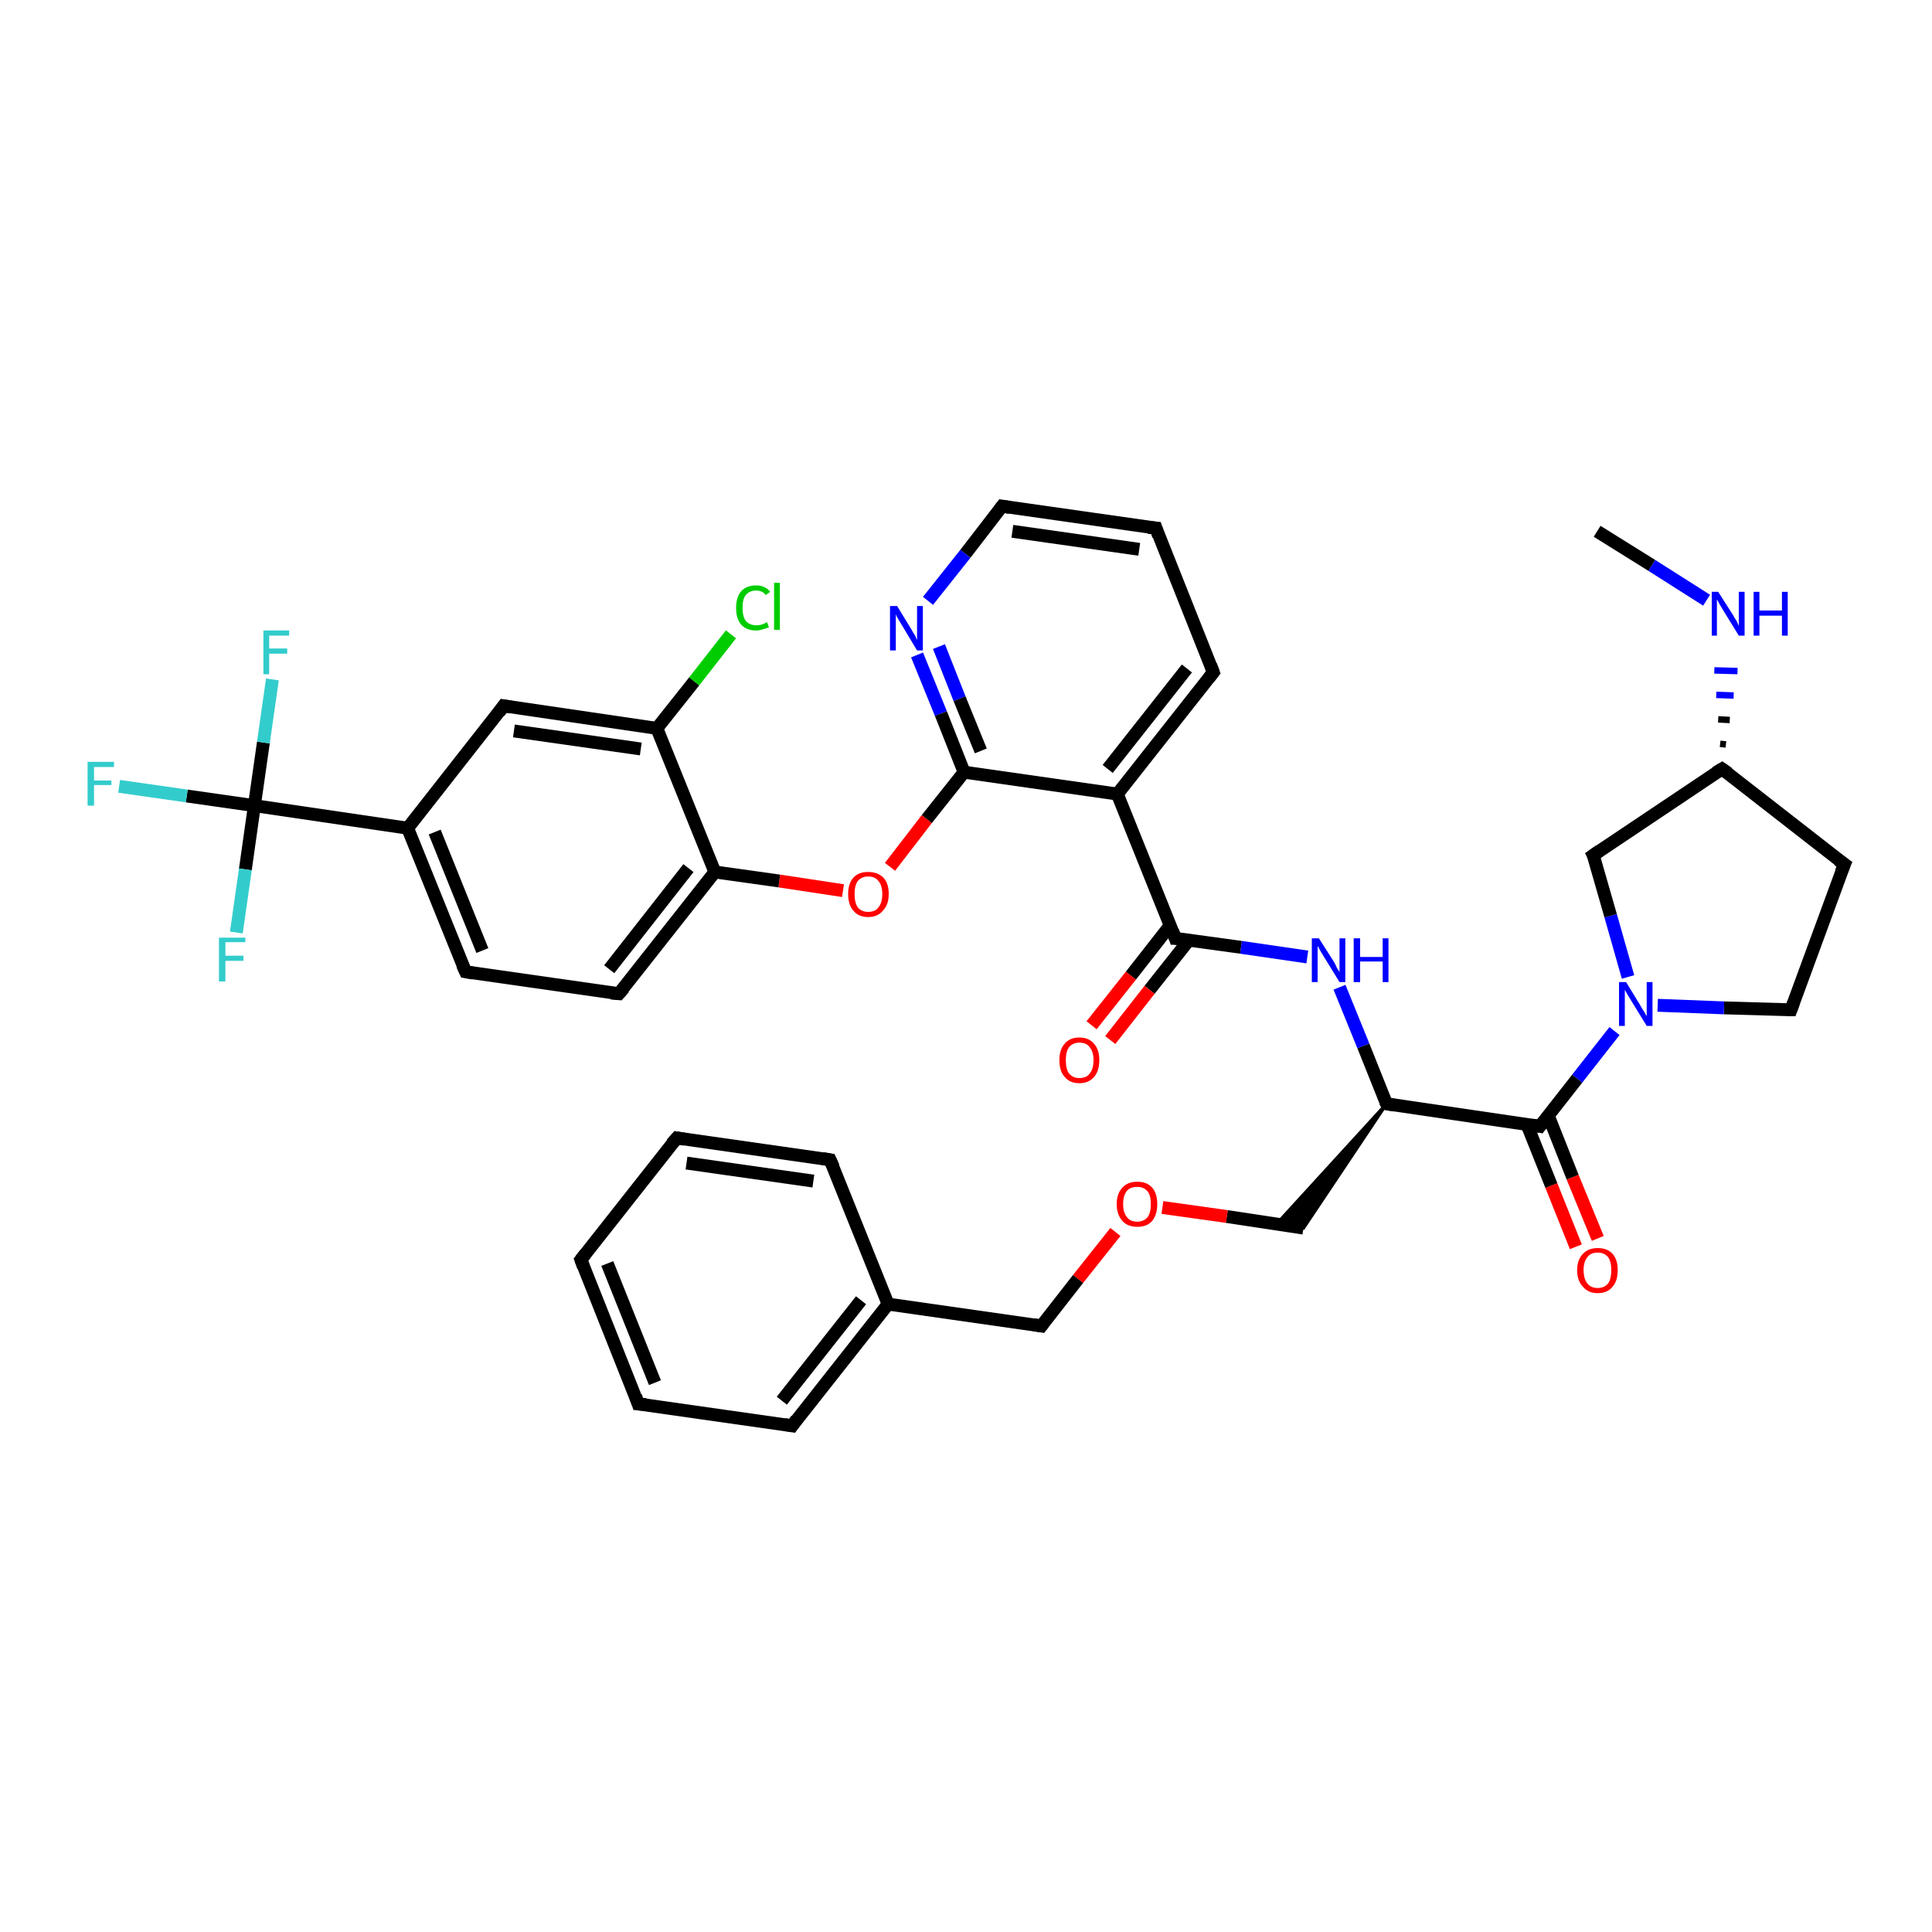 <?xml version='1.0' encoding='iso-8859-1'?>
<svg version='1.1' baseProfile='full'
              xmlns='http://www.w3.org/2000/svg'
                      xmlns:rdkit='http://www.rdkit.org/xml'
                      xmlns:xlink='http://www.w3.org/1999/xlink'
                  xml:space='preserve'
width='300px' height='300px' viewBox='0 0 300 300'>
<!-- END OF HEADER -->
<rect style='opacity:1.0;fill:#FFFFFF;stroke:none' width='300.0' height='300.0' x='0.0' y='0.0'> </rect>
<path class='bond-0 atom-0 atom-1' d='M 248.0,82.5 L 256.5,87.8' style='fill:none;fill-rule:evenodd;stroke:#000000;stroke-width:2.0px;stroke-linecap:butt;stroke-linejoin:miter;stroke-opacity:1' />
<path class='bond-0 atom-0 atom-1' d='M 256.5,87.8 L 265.0,93.2' style='fill:none;fill-rule:evenodd;stroke:#0000FF;stroke-width:2.0px;stroke-linecap:butt;stroke-linejoin:miter;stroke-opacity:1' />
<path class='bond-1 atom-2 atom-1' d='M 268.0,115.6 L 267.1,115.5' style='fill:none;fill-rule:evenodd;stroke:#000000;stroke-width:1.0px;stroke-linecap:butt;stroke-linejoin:miter;stroke-opacity:1' />
<path class='bond-1 atom-2 atom-1' d='M 268.6,111.8 L 266.8,111.7' style='fill:none;fill-rule:evenodd;stroke:#000000;stroke-width:1.0px;stroke-linecap:butt;stroke-linejoin:miter;stroke-opacity:1' />
<path class='bond-1 atom-2 atom-1' d='M 269.2,108.0 L 266.5,107.9' style='fill:none;fill-rule:evenodd;stroke:#0000FF;stroke-width:1.0px;stroke-linecap:butt;stroke-linejoin:miter;stroke-opacity:1' />
<path class='bond-1 atom-2 atom-1' d='M 269.8,104.2 L 266.2,104.1' style='fill:none;fill-rule:evenodd;stroke:#0000FF;stroke-width:1.0px;stroke-linecap:butt;stroke-linejoin:miter;stroke-opacity:1' />
<path class='bond-2 atom-2 atom-3' d='M 267.4,119.4 L 286.4,134.2' style='fill:none;fill-rule:evenodd;stroke:#000000;stroke-width:2.0px;stroke-linecap:butt;stroke-linejoin:miter;stroke-opacity:1' />
<path class='bond-3 atom-3 atom-4' d='M 286.4,134.2 L 278.1,156.8' style='fill:none;fill-rule:evenodd;stroke:#000000;stroke-width:2.0px;stroke-linecap:butt;stroke-linejoin:miter;stroke-opacity:1' />
<path class='bond-4 atom-4 atom-5' d='M 278.1,156.8 L 267.7,156.5' style='fill:none;fill-rule:evenodd;stroke:#000000;stroke-width:2.0px;stroke-linecap:butt;stroke-linejoin:miter;stroke-opacity:1' />
<path class='bond-4 atom-4 atom-5' d='M 267.7,156.5 L 257.4,156.1' style='fill:none;fill-rule:evenodd;stroke:#0000FF;stroke-width:2.0px;stroke-linecap:butt;stroke-linejoin:miter;stroke-opacity:1' />
<path class='bond-5 atom-5 atom-6' d='M 252.8,151.7 L 250.1,142.2' style='fill:none;fill-rule:evenodd;stroke:#0000FF;stroke-width:2.0px;stroke-linecap:butt;stroke-linejoin:miter;stroke-opacity:1' />
<path class='bond-5 atom-5 atom-6' d='M 250.1,142.2 L 247.4,132.8' style='fill:none;fill-rule:evenodd;stroke:#000000;stroke-width:2.0px;stroke-linecap:butt;stroke-linejoin:miter;stroke-opacity:1' />
<path class='bond-6 atom-5 atom-7' d='M 250.7,160.1 L 244.9,167.5' style='fill:none;fill-rule:evenodd;stroke:#0000FF;stroke-width:2.0px;stroke-linecap:butt;stroke-linejoin:miter;stroke-opacity:1' />
<path class='bond-6 atom-5 atom-7' d='M 244.9,167.5 L 239.1,174.9' style='fill:none;fill-rule:evenodd;stroke:#000000;stroke-width:2.0px;stroke-linecap:butt;stroke-linejoin:miter;stroke-opacity:1' />
<path class='bond-7 atom-7 atom-8' d='M 237.1,174.6 L 240.9,184.1' style='fill:none;fill-rule:evenodd;stroke:#000000;stroke-width:2.0px;stroke-linecap:butt;stroke-linejoin:miter;stroke-opacity:1' />
<path class='bond-7 atom-7 atom-8' d='M 240.9,184.1 L 244.7,193.6' style='fill:none;fill-rule:evenodd;stroke:#FF0000;stroke-width:2.0px;stroke-linecap:butt;stroke-linejoin:miter;stroke-opacity:1' />
<path class='bond-7 atom-7 atom-8' d='M 240.4,173.2 L 244.2,182.8' style='fill:none;fill-rule:evenodd;stroke:#000000;stroke-width:2.0px;stroke-linecap:butt;stroke-linejoin:miter;stroke-opacity:1' />
<path class='bond-7 atom-7 atom-8' d='M 244.2,182.8 L 248.1,192.3' style='fill:none;fill-rule:evenodd;stroke:#FF0000;stroke-width:2.0px;stroke-linecap:butt;stroke-linejoin:miter;stroke-opacity:1' />
<path class='bond-8 atom-7 atom-9' d='M 239.1,174.9 L 215.3,171.4' style='fill:none;fill-rule:evenodd;stroke:#000000;stroke-width:2.0px;stroke-linecap:butt;stroke-linejoin:miter;stroke-opacity:1' />
<path class='bond-9 atom-9 atom-10' d='M 215.3,171.4 L 202.4,190.7 L 198.2,190.1 Z' style='fill:#000000;fill-rule:evenodd;fill-opacity:1;stroke:#000000;stroke-width:0.5px;stroke-linecap:butt;stroke-linejoin:miter;stroke-opacity:1;' />
<path class='bond-10 atom-10 atom-11' d='M 202.4,190.7 L 190.5,188.9' style='fill:none;fill-rule:evenodd;stroke:#000000;stroke-width:2.0px;stroke-linecap:butt;stroke-linejoin:miter;stroke-opacity:1' />
<path class='bond-10 atom-10 atom-11' d='M 190.5,188.9 L 180.5,187.5' style='fill:none;fill-rule:evenodd;stroke:#FF0000;stroke-width:2.0px;stroke-linecap:butt;stroke-linejoin:miter;stroke-opacity:1' />
<path class='bond-11 atom-11 atom-12' d='M 173.2,191.3 L 167.4,198.6' style='fill:none;fill-rule:evenodd;stroke:#FF0000;stroke-width:2.0px;stroke-linecap:butt;stroke-linejoin:miter;stroke-opacity:1' />
<path class='bond-11 atom-11 atom-12' d='M 167.4,198.6 L 161.7,205.9' style='fill:none;fill-rule:evenodd;stroke:#000000;stroke-width:2.0px;stroke-linecap:butt;stroke-linejoin:miter;stroke-opacity:1' />
<path class='bond-12 atom-12 atom-13' d='M 161.7,205.9 L 137.9,202.5' style='fill:none;fill-rule:evenodd;stroke:#000000;stroke-width:2.0px;stroke-linecap:butt;stroke-linejoin:miter;stroke-opacity:1' />
<path class='bond-13 atom-13 atom-14' d='M 137.9,202.5 L 123.0,221.4' style='fill:none;fill-rule:evenodd;stroke:#000000;stroke-width:2.0px;stroke-linecap:butt;stroke-linejoin:miter;stroke-opacity:1' />
<path class='bond-13 atom-13 atom-14' d='M 133.7,201.9 L 121.4,217.5' style='fill:none;fill-rule:evenodd;stroke:#000000;stroke-width:2.0px;stroke-linecap:butt;stroke-linejoin:miter;stroke-opacity:1' />
<path class='bond-14 atom-14 atom-15' d='M 123.0,221.4 L 99.1,218.0' style='fill:none;fill-rule:evenodd;stroke:#000000;stroke-width:2.0px;stroke-linecap:butt;stroke-linejoin:miter;stroke-opacity:1' />
<path class='bond-15 atom-15 atom-16' d='M 99.1,218.0 L 90.2,195.6' style='fill:none;fill-rule:evenodd;stroke:#000000;stroke-width:2.0px;stroke-linecap:butt;stroke-linejoin:miter;stroke-opacity:1' />
<path class='bond-15 atom-15 atom-16' d='M 101.7,214.7 L 94.3,196.2' style='fill:none;fill-rule:evenodd;stroke:#000000;stroke-width:2.0px;stroke-linecap:butt;stroke-linejoin:miter;stroke-opacity:1' />
<path class='bond-16 atom-16 atom-17' d='M 90.2,195.6 L 105.1,176.7' style='fill:none;fill-rule:evenodd;stroke:#000000;stroke-width:2.0px;stroke-linecap:butt;stroke-linejoin:miter;stroke-opacity:1' />
<path class='bond-17 atom-17 atom-18' d='M 105.1,176.7 L 128.9,180.1' style='fill:none;fill-rule:evenodd;stroke:#000000;stroke-width:2.0px;stroke-linecap:butt;stroke-linejoin:miter;stroke-opacity:1' />
<path class='bond-17 atom-17 atom-18' d='M 106.6,180.6 L 126.3,183.4' style='fill:none;fill-rule:evenodd;stroke:#000000;stroke-width:2.0px;stroke-linecap:butt;stroke-linejoin:miter;stroke-opacity:1' />
<path class='bond-18 atom-9 atom-19' d='M 215.3,171.4 L 211.7,162.4' style='fill:none;fill-rule:evenodd;stroke:#000000;stroke-width:2.0px;stroke-linecap:butt;stroke-linejoin:miter;stroke-opacity:1' />
<path class='bond-18 atom-9 atom-19' d='M 211.7,162.4 L 208.0,153.3' style='fill:none;fill-rule:evenodd;stroke:#0000FF;stroke-width:2.0px;stroke-linecap:butt;stroke-linejoin:miter;stroke-opacity:1' />
<path class='bond-19 atom-19 atom-20' d='M 203.0,148.6 L 192.7,147.1' style='fill:none;fill-rule:evenodd;stroke:#0000FF;stroke-width:2.0px;stroke-linecap:butt;stroke-linejoin:miter;stroke-opacity:1' />
<path class='bond-19 atom-19 atom-20' d='M 192.7,147.1 L 182.5,145.7' style='fill:none;fill-rule:evenodd;stroke:#000000;stroke-width:2.0px;stroke-linecap:butt;stroke-linejoin:miter;stroke-opacity:1' />
<path class='bond-20 atom-20 atom-21' d='M 181.7,143.7 L 175.6,151.5' style='fill:none;fill-rule:evenodd;stroke:#000000;stroke-width:2.0px;stroke-linecap:butt;stroke-linejoin:miter;stroke-opacity:1' />
<path class='bond-20 atom-20 atom-21' d='M 175.6,151.5 L 169.5,159.2' style='fill:none;fill-rule:evenodd;stroke:#FF0000;stroke-width:2.0px;stroke-linecap:butt;stroke-linejoin:miter;stroke-opacity:1' />
<path class='bond-20 atom-20 atom-21' d='M 184.6,146.0 L 178.5,153.7' style='fill:none;fill-rule:evenodd;stroke:#000000;stroke-width:2.0px;stroke-linecap:butt;stroke-linejoin:miter;stroke-opacity:1' />
<path class='bond-20 atom-20 atom-21' d='M 178.5,153.7 L 172.4,161.5' style='fill:none;fill-rule:evenodd;stroke:#FF0000;stroke-width:2.0px;stroke-linecap:butt;stroke-linejoin:miter;stroke-opacity:1' />
<path class='bond-21 atom-20 atom-22' d='M 182.5,145.7 L 173.5,123.3' style='fill:none;fill-rule:evenodd;stroke:#000000;stroke-width:2.0px;stroke-linecap:butt;stroke-linejoin:miter;stroke-opacity:1' />
<path class='bond-22 atom-22 atom-23' d='M 173.5,123.3 L 188.4,104.4' style='fill:none;fill-rule:evenodd;stroke:#000000;stroke-width:2.0px;stroke-linecap:butt;stroke-linejoin:miter;stroke-opacity:1' />
<path class='bond-22 atom-22 atom-23' d='M 172.0,119.4 L 184.3,103.8' style='fill:none;fill-rule:evenodd;stroke:#000000;stroke-width:2.0px;stroke-linecap:butt;stroke-linejoin:miter;stroke-opacity:1' />
<path class='bond-23 atom-23 atom-24' d='M 188.4,104.4 L 179.5,82.0' style='fill:none;fill-rule:evenodd;stroke:#000000;stroke-width:2.0px;stroke-linecap:butt;stroke-linejoin:miter;stroke-opacity:1' />
<path class='bond-24 atom-24 atom-25' d='M 179.5,82.0 L 155.6,78.6' style='fill:none;fill-rule:evenodd;stroke:#000000;stroke-width:2.0px;stroke-linecap:butt;stroke-linejoin:miter;stroke-opacity:1' />
<path class='bond-24 atom-24 atom-25' d='M 176.9,85.3 L 157.2,82.5' style='fill:none;fill-rule:evenodd;stroke:#000000;stroke-width:2.0px;stroke-linecap:butt;stroke-linejoin:miter;stroke-opacity:1' />
<path class='bond-25 atom-25 atom-26' d='M 155.6,78.6 L 149.9,86.0' style='fill:none;fill-rule:evenodd;stroke:#000000;stroke-width:2.0px;stroke-linecap:butt;stroke-linejoin:miter;stroke-opacity:1' />
<path class='bond-25 atom-25 atom-26' d='M 149.9,86.0 L 144.1,93.3' style='fill:none;fill-rule:evenodd;stroke:#0000FF;stroke-width:2.0px;stroke-linecap:butt;stroke-linejoin:miter;stroke-opacity:1' />
<path class='bond-26 atom-26 atom-27' d='M 142.4,101.7 L 146.1,110.8' style='fill:none;fill-rule:evenodd;stroke:#0000FF;stroke-width:2.0px;stroke-linecap:butt;stroke-linejoin:miter;stroke-opacity:1' />
<path class='bond-26 atom-26 atom-27' d='M 146.1,110.8 L 149.7,119.9' style='fill:none;fill-rule:evenodd;stroke:#000000;stroke-width:2.0px;stroke-linecap:butt;stroke-linejoin:miter;stroke-opacity:1' />
<path class='bond-26 atom-26 atom-27' d='M 145.8,100.4 L 149.0,108.5' style='fill:none;fill-rule:evenodd;stroke:#0000FF;stroke-width:2.0px;stroke-linecap:butt;stroke-linejoin:miter;stroke-opacity:1' />
<path class='bond-26 atom-26 atom-27' d='M 149.0,108.5 L 152.3,116.6' style='fill:none;fill-rule:evenodd;stroke:#000000;stroke-width:2.0px;stroke-linecap:butt;stroke-linejoin:miter;stroke-opacity:1' />
<path class='bond-27 atom-27 atom-28' d='M 149.7,119.9 L 143.9,127.2' style='fill:none;fill-rule:evenodd;stroke:#000000;stroke-width:2.0px;stroke-linecap:butt;stroke-linejoin:miter;stroke-opacity:1' />
<path class='bond-27 atom-27 atom-28' d='M 143.9,127.2 L 138.2,134.6' style='fill:none;fill-rule:evenodd;stroke:#FF0000;stroke-width:2.0px;stroke-linecap:butt;stroke-linejoin:miter;stroke-opacity:1' />
<path class='bond-28 atom-28 atom-29' d='M 130.9,138.3 L 121.0,136.8' style='fill:none;fill-rule:evenodd;stroke:#FF0000;stroke-width:2.0px;stroke-linecap:butt;stroke-linejoin:miter;stroke-opacity:1' />
<path class='bond-28 atom-28 atom-29' d='M 121.0,136.8 L 111.0,135.4' style='fill:none;fill-rule:evenodd;stroke:#000000;stroke-width:2.0px;stroke-linecap:butt;stroke-linejoin:miter;stroke-opacity:1' />
<path class='bond-29 atom-29 atom-30' d='M 111.0,135.4 L 96.1,154.3' style='fill:none;fill-rule:evenodd;stroke:#000000;stroke-width:2.0px;stroke-linecap:butt;stroke-linejoin:miter;stroke-opacity:1' />
<path class='bond-29 atom-29 atom-30' d='M 106.9,134.8 L 94.6,150.5' style='fill:none;fill-rule:evenodd;stroke:#000000;stroke-width:2.0px;stroke-linecap:butt;stroke-linejoin:miter;stroke-opacity:1' />
<path class='bond-30 atom-30 atom-31' d='M 96.1,154.3 L 72.3,150.9' style='fill:none;fill-rule:evenodd;stroke:#000000;stroke-width:2.0px;stroke-linecap:butt;stroke-linejoin:miter;stroke-opacity:1' />
<path class='bond-31 atom-31 atom-32' d='M 72.3,150.9 L 63.3,128.6' style='fill:none;fill-rule:evenodd;stroke:#000000;stroke-width:2.0px;stroke-linecap:butt;stroke-linejoin:miter;stroke-opacity:1' />
<path class='bond-31 atom-31 atom-32' d='M 74.9,147.6 L 67.5,129.2' style='fill:none;fill-rule:evenodd;stroke:#000000;stroke-width:2.0px;stroke-linecap:butt;stroke-linejoin:miter;stroke-opacity:1' />
<path class='bond-32 atom-32 atom-33' d='M 63.3,128.6 L 78.2,109.6' style='fill:none;fill-rule:evenodd;stroke:#000000;stroke-width:2.0px;stroke-linecap:butt;stroke-linejoin:miter;stroke-opacity:1' />
<path class='bond-33 atom-33 atom-34' d='M 78.2,109.6 L 102.0,113.1' style='fill:none;fill-rule:evenodd;stroke:#000000;stroke-width:2.0px;stroke-linecap:butt;stroke-linejoin:miter;stroke-opacity:1' />
<path class='bond-33 atom-33 atom-34' d='M 79.8,113.5 L 99.5,116.3' style='fill:none;fill-rule:evenodd;stroke:#000000;stroke-width:2.0px;stroke-linecap:butt;stroke-linejoin:miter;stroke-opacity:1' />
<path class='bond-34 atom-34 atom-35' d='M 102.0,113.1 L 107.8,105.8' style='fill:none;fill-rule:evenodd;stroke:#000000;stroke-width:2.0px;stroke-linecap:butt;stroke-linejoin:miter;stroke-opacity:1' />
<path class='bond-34 atom-34 atom-35' d='M 107.8,105.8 L 113.5,98.5' style='fill:none;fill-rule:evenodd;stroke:#00CC00;stroke-width:2.0px;stroke-linecap:butt;stroke-linejoin:miter;stroke-opacity:1' />
<path class='bond-35 atom-32 atom-36' d='M 63.3,128.6 L 39.5,125.1' style='fill:none;fill-rule:evenodd;stroke:#000000;stroke-width:2.0px;stroke-linecap:butt;stroke-linejoin:miter;stroke-opacity:1' />
<path class='bond-36 atom-36 atom-37' d='M 39.5,125.1 L 29.0,123.6' style='fill:none;fill-rule:evenodd;stroke:#000000;stroke-width:2.0px;stroke-linecap:butt;stroke-linejoin:miter;stroke-opacity:1' />
<path class='bond-36 atom-36 atom-37' d='M 29.0,123.6 L 18.5,122.1' style='fill:none;fill-rule:evenodd;stroke:#33CCCC;stroke-width:2.0px;stroke-linecap:butt;stroke-linejoin:miter;stroke-opacity:1' />
<path class='bond-37 atom-36 atom-38' d='M 39.5,125.1 L 38.1,135.0' style='fill:none;fill-rule:evenodd;stroke:#000000;stroke-width:2.0px;stroke-linecap:butt;stroke-linejoin:miter;stroke-opacity:1' />
<path class='bond-37 atom-36 atom-38' d='M 38.1,135.0 L 36.7,144.8' style='fill:none;fill-rule:evenodd;stroke:#33CCCC;stroke-width:2.0px;stroke-linecap:butt;stroke-linejoin:miter;stroke-opacity:1' />
<path class='bond-38 atom-36 atom-39' d='M 39.5,125.1 L 40.9,115.3' style='fill:none;fill-rule:evenodd;stroke:#000000;stroke-width:2.0px;stroke-linecap:butt;stroke-linejoin:miter;stroke-opacity:1' />
<path class='bond-38 atom-36 atom-39' d='M 40.9,115.3 L 42.3,105.5' style='fill:none;fill-rule:evenodd;stroke:#33CCCC;stroke-width:2.0px;stroke-linecap:butt;stroke-linejoin:miter;stroke-opacity:1' />
<path class='bond-39 atom-6 atom-2' d='M 247.4,132.8 L 267.4,119.4' style='fill:none;fill-rule:evenodd;stroke:#000000;stroke-width:2.0px;stroke-linecap:butt;stroke-linejoin:miter;stroke-opacity:1' />
<path class='bond-40 atom-18 atom-13' d='M 128.9,180.1 L 137.9,202.5' style='fill:none;fill-rule:evenodd;stroke:#000000;stroke-width:2.0px;stroke-linecap:butt;stroke-linejoin:miter;stroke-opacity:1' />
<path class='bond-41 atom-27 atom-22' d='M 149.7,119.9 L 173.5,123.3' style='fill:none;fill-rule:evenodd;stroke:#000000;stroke-width:2.0px;stroke-linecap:butt;stroke-linejoin:miter;stroke-opacity:1' />
<path class='bond-42 atom-34 atom-29' d='M 102.0,113.1 L 111.0,135.4' style='fill:none;fill-rule:evenodd;stroke:#000000;stroke-width:2.0px;stroke-linecap:butt;stroke-linejoin:miter;stroke-opacity:1' />
<path d='M 268.4,120.1 L 267.4,119.4 L 266.4,120.0' style='fill:none;stroke:#000000;stroke-width:2.0px;stroke-linecap:butt;stroke-linejoin:miter;stroke-opacity:1;' />
<path d='M 285.4,133.5 L 286.4,134.2 L 285.9,135.4' style='fill:none;stroke:#000000;stroke-width:2.0px;stroke-linecap:butt;stroke-linejoin:miter;stroke-opacity:1;' />
<path d='M 278.5,155.7 L 278.1,156.8 L 277.5,156.8' style='fill:none;stroke:#000000;stroke-width:2.0px;stroke-linecap:butt;stroke-linejoin:miter;stroke-opacity:1;' />
<path d='M 247.6,133.2 L 247.4,132.8 L 248.4,132.1' style='fill:none;stroke:#000000;stroke-width:2.0px;stroke-linecap:butt;stroke-linejoin:miter;stroke-opacity:1;' />
<path d='M 239.4,174.5 L 239.1,174.9 L 237.9,174.7' style='fill:none;stroke:#000000;stroke-width:2.0px;stroke-linecap:butt;stroke-linejoin:miter;stroke-opacity:1;' />
<path d='M 216.5,171.6 L 215.3,171.4 L 215.1,171.0' style='fill:none;stroke:#000000;stroke-width:2.0px;stroke-linecap:butt;stroke-linejoin:miter;stroke-opacity:1;' />
<path d='M 162.0,205.5 L 161.7,205.9 L 160.5,205.7' style='fill:none;stroke:#000000;stroke-width:2.0px;stroke-linecap:butt;stroke-linejoin:miter;stroke-opacity:1;' />
<path d='M 123.7,220.4 L 123.0,221.4 L 121.8,221.2' style='fill:none;stroke:#000000;stroke-width:2.0px;stroke-linecap:butt;stroke-linejoin:miter;stroke-opacity:1;' />
<path d='M 100.3,218.1 L 99.1,218.0 L 98.7,216.8' style='fill:none;stroke:#000000;stroke-width:2.0px;stroke-linecap:butt;stroke-linejoin:miter;stroke-opacity:1;' />
<path d='M 90.6,196.7 L 90.2,195.6 L 90.9,194.7' style='fill:none;stroke:#000000;stroke-width:2.0px;stroke-linecap:butt;stroke-linejoin:miter;stroke-opacity:1;' />
<path d='M 104.3,177.6 L 105.1,176.7 L 106.3,176.9' style='fill:none;stroke:#000000;stroke-width:2.0px;stroke-linecap:butt;stroke-linejoin:miter;stroke-opacity:1;' />
<path d='M 127.7,179.9 L 128.9,180.1 L 129.4,181.2' style='fill:none;stroke:#000000;stroke-width:2.0px;stroke-linecap:butt;stroke-linejoin:miter;stroke-opacity:1;' />
<path d='M 183.0,145.7 L 182.5,145.7 L 182.1,144.6' style='fill:none;stroke:#000000;stroke-width:2.0px;stroke-linecap:butt;stroke-linejoin:miter;stroke-opacity:1;' />
<path d='M 187.7,105.3 L 188.4,104.4 L 188.0,103.3' style='fill:none;stroke:#000000;stroke-width:2.0px;stroke-linecap:butt;stroke-linejoin:miter;stroke-opacity:1;' />
<path d='M 179.9,83.2 L 179.5,82.0 L 178.3,81.9' style='fill:none;stroke:#000000;stroke-width:2.0px;stroke-linecap:butt;stroke-linejoin:miter;stroke-opacity:1;' />
<path d='M 156.8,78.8 L 155.6,78.6 L 155.3,79.0' style='fill:none;stroke:#000000;stroke-width:2.0px;stroke-linecap:butt;stroke-linejoin:miter;stroke-opacity:1;' />
<path d='M 96.9,153.4 L 96.1,154.3 L 94.9,154.2' style='fill:none;stroke:#000000;stroke-width:2.0px;stroke-linecap:butt;stroke-linejoin:miter;stroke-opacity:1;' />
<path d='M 73.5,151.1 L 72.3,150.9 L 71.8,149.8' style='fill:none;stroke:#000000;stroke-width:2.0px;stroke-linecap:butt;stroke-linejoin:miter;stroke-opacity:1;' />
<path d='M 77.5,110.6 L 78.2,109.6 L 79.4,109.8' style='fill:none;stroke:#000000;stroke-width:2.0px;stroke-linecap:butt;stroke-linejoin:miter;stroke-opacity:1;' />
<path class='atom-1' d='M 266.8 91.9
L 269.1 95.5
Q 269.3 95.9, 269.7 96.5
Q 270.0 97.2, 270.0 97.2
L 270.0 91.9
L 270.9 91.9
L 270.9 98.7
L 270.0 98.7
L 267.6 94.8
Q 267.3 94.3, 267.0 93.8
Q 266.7 93.2, 266.6 93.1
L 266.6 98.7
L 265.8 98.7
L 265.8 91.9
L 266.8 91.9
' fill='#0000FF'/>
<path class='atom-1' d='M 272.3 91.9
L 273.2 91.9
L 273.2 94.8
L 276.7 94.8
L 276.7 91.9
L 277.6 91.9
L 277.6 98.7
L 276.7 98.7
L 276.7 95.6
L 273.2 95.6
L 273.2 98.7
L 272.3 98.7
L 272.3 91.9
' fill='#0000FF'/>
<path class='atom-5' d='M 252.5 152.5
L 254.7 156.1
Q 254.9 156.5, 255.3 157.1
Q 255.7 157.8, 255.7 157.8
L 255.7 152.5
L 256.6 152.5
L 256.6 159.3
L 255.7 159.3
L 253.3 155.4
Q 253.0 154.9, 252.7 154.4
Q 252.4 153.9, 252.3 153.7
L 252.3 159.3
L 251.4 159.3
L 251.4 152.5
L 252.5 152.5
' fill='#0000FF'/>
<path class='atom-8' d='M 244.9 197.2
Q 244.9 195.6, 245.8 194.7
Q 246.6 193.8, 248.1 193.8
Q 249.6 193.8, 250.4 194.7
Q 251.2 195.6, 251.2 197.2
Q 251.2 198.9, 250.4 199.8
Q 249.6 200.8, 248.1 200.8
Q 246.6 200.8, 245.8 199.8
Q 244.9 198.9, 244.9 197.2
M 248.1 200.0
Q 249.1 200.0, 249.7 199.3
Q 250.2 198.6, 250.2 197.2
Q 250.2 195.9, 249.7 195.2
Q 249.1 194.5, 248.1 194.5
Q 247.0 194.5, 246.5 195.2
Q 245.9 195.9, 245.9 197.2
Q 245.9 198.6, 246.5 199.3
Q 247.0 200.0, 248.1 200.0
' fill='#FF0000'/>
<path class='atom-11' d='M 173.4 187.0
Q 173.4 185.3, 174.3 184.4
Q 175.1 183.5, 176.6 183.5
Q 178.1 183.5, 178.9 184.4
Q 179.7 185.3, 179.7 187.0
Q 179.7 188.6, 178.9 189.6
Q 178.1 190.5, 176.6 190.5
Q 175.1 190.5, 174.3 189.6
Q 173.4 188.6, 173.4 187.0
M 176.6 189.7
Q 177.6 189.7, 178.2 189.0
Q 178.7 188.3, 178.7 187.0
Q 178.7 185.6, 178.2 185.0
Q 177.6 184.3, 176.6 184.3
Q 175.5 184.3, 175.0 184.9
Q 174.4 185.6, 174.4 187.0
Q 174.4 188.3, 175.0 189.0
Q 175.5 189.7, 176.6 189.7
' fill='#FF0000'/>
<path class='atom-19' d='M 204.8 145.7
L 207.1 149.3
Q 207.3 149.6, 207.6 150.3
Q 208.0 150.9, 208.0 151.0
L 208.0 145.7
L 208.9 145.7
L 208.9 152.5
L 208.0 152.5
L 205.6 148.6
Q 205.3 148.1, 205.0 147.6
Q 204.7 147.0, 204.6 146.9
L 204.6 152.5
L 203.7 152.5
L 203.7 145.7
L 204.8 145.7
' fill='#0000FF'/>
<path class='atom-19' d='M 210.2 145.7
L 211.2 145.7
L 211.2 148.6
L 214.7 148.6
L 214.7 145.7
L 215.6 145.7
L 215.6 152.5
L 214.7 152.5
L 214.7 149.3
L 211.2 149.3
L 211.2 152.5
L 210.2 152.5
L 210.2 145.7
' fill='#0000FF'/>
<path class='atom-21' d='M 164.5 164.6
Q 164.5 163.0, 165.3 162.1
Q 166.1 161.1, 167.6 161.1
Q 169.1 161.1, 169.9 162.1
Q 170.7 163.0, 170.7 164.6
Q 170.7 166.3, 169.9 167.2
Q 169.1 168.2, 167.6 168.2
Q 166.1 168.2, 165.3 167.2
Q 164.5 166.3, 164.5 164.6
M 167.6 167.4
Q 168.7 167.4, 169.2 166.7
Q 169.8 166.0, 169.8 164.6
Q 169.8 163.3, 169.2 162.6
Q 168.7 161.9, 167.6 161.9
Q 166.6 161.9, 166.0 162.6
Q 165.5 163.3, 165.5 164.6
Q 165.5 166.0, 166.0 166.7
Q 166.6 167.4, 167.6 167.4
' fill='#FF0000'/>
<path class='atom-26' d='M 139.3 94.1
L 141.5 97.7
Q 141.7 98.1, 142.1 98.7
Q 142.4 99.4, 142.4 99.4
L 142.4 94.1
L 143.3 94.1
L 143.3 101.0
L 142.4 101.0
L 140.0 97.0
Q 139.7 96.5, 139.4 96.0
Q 139.1 95.5, 139.1 95.3
L 139.1 101.0
L 138.2 101.0
L 138.2 94.1
L 139.3 94.1
' fill='#0000FF'/>
<path class='atom-28' d='M 131.7 138.8
Q 131.7 137.2, 132.5 136.3
Q 133.3 135.4, 134.8 135.4
Q 136.3 135.4, 137.2 136.3
Q 138.0 137.2, 138.0 138.8
Q 138.0 140.5, 137.1 141.4
Q 136.3 142.4, 134.8 142.4
Q 133.3 142.4, 132.5 141.4
Q 131.7 140.5, 131.7 138.8
M 134.8 141.6
Q 135.9 141.6, 136.4 140.9
Q 137.0 140.2, 137.0 138.8
Q 137.0 137.5, 136.4 136.8
Q 135.9 136.1, 134.8 136.1
Q 133.8 136.1, 133.2 136.8
Q 132.7 137.5, 132.7 138.8
Q 132.7 140.2, 133.2 140.9
Q 133.8 141.6, 134.8 141.6
' fill='#FF0000'/>
<path class='atom-35' d='M 114.3 94.4
Q 114.3 92.7, 115.1 91.8
Q 115.9 90.9, 117.4 90.9
Q 118.8 90.9, 119.6 91.9
L 118.9 92.4
Q 118.4 91.7, 117.4 91.7
Q 116.4 91.7, 115.8 92.4
Q 115.3 93.0, 115.3 94.4
Q 115.3 95.7, 115.8 96.4
Q 116.4 97.1, 117.5 97.1
Q 118.3 97.1, 119.1 96.6
L 119.4 97.4
Q 119.0 97.6, 118.5 97.7
Q 118.0 97.9, 117.4 97.9
Q 115.9 97.9, 115.1 97.0
Q 114.3 96.1, 114.3 94.4
' fill='#00CC00'/>
<path class='atom-35' d='M 120.2 90.5
L 121.1 90.5
L 121.1 97.8
L 120.2 97.8
L 120.2 90.5
' fill='#00CC00'/>
<path class='atom-37' d='M 13.6 118.3
L 17.7 118.3
L 17.7 119.1
L 14.6 119.1
L 14.6 121.2
L 17.3 121.2
L 17.3 121.9
L 14.6 121.9
L 14.6 125.1
L 13.6 125.1
L 13.6 118.3
' fill='#33CCCC'/>
<path class='atom-38' d='M 34.0 145.6
L 38.1 145.6
L 38.1 146.3
L 35.0 146.3
L 35.0 148.4
L 37.8 148.4
L 37.8 149.2
L 35.0 149.2
L 35.0 152.4
L 34.0 152.4
L 34.0 145.6
' fill='#33CCCC'/>
<path class='atom-39' d='M 40.9 97.9
L 44.9 97.9
L 44.9 98.7
L 41.8 98.7
L 41.8 100.7
L 44.6 100.7
L 44.6 101.5
L 41.8 101.5
L 41.8 104.7
L 40.9 104.7
L 40.9 97.9
' fill='#33CCCC'/>
</svg>

